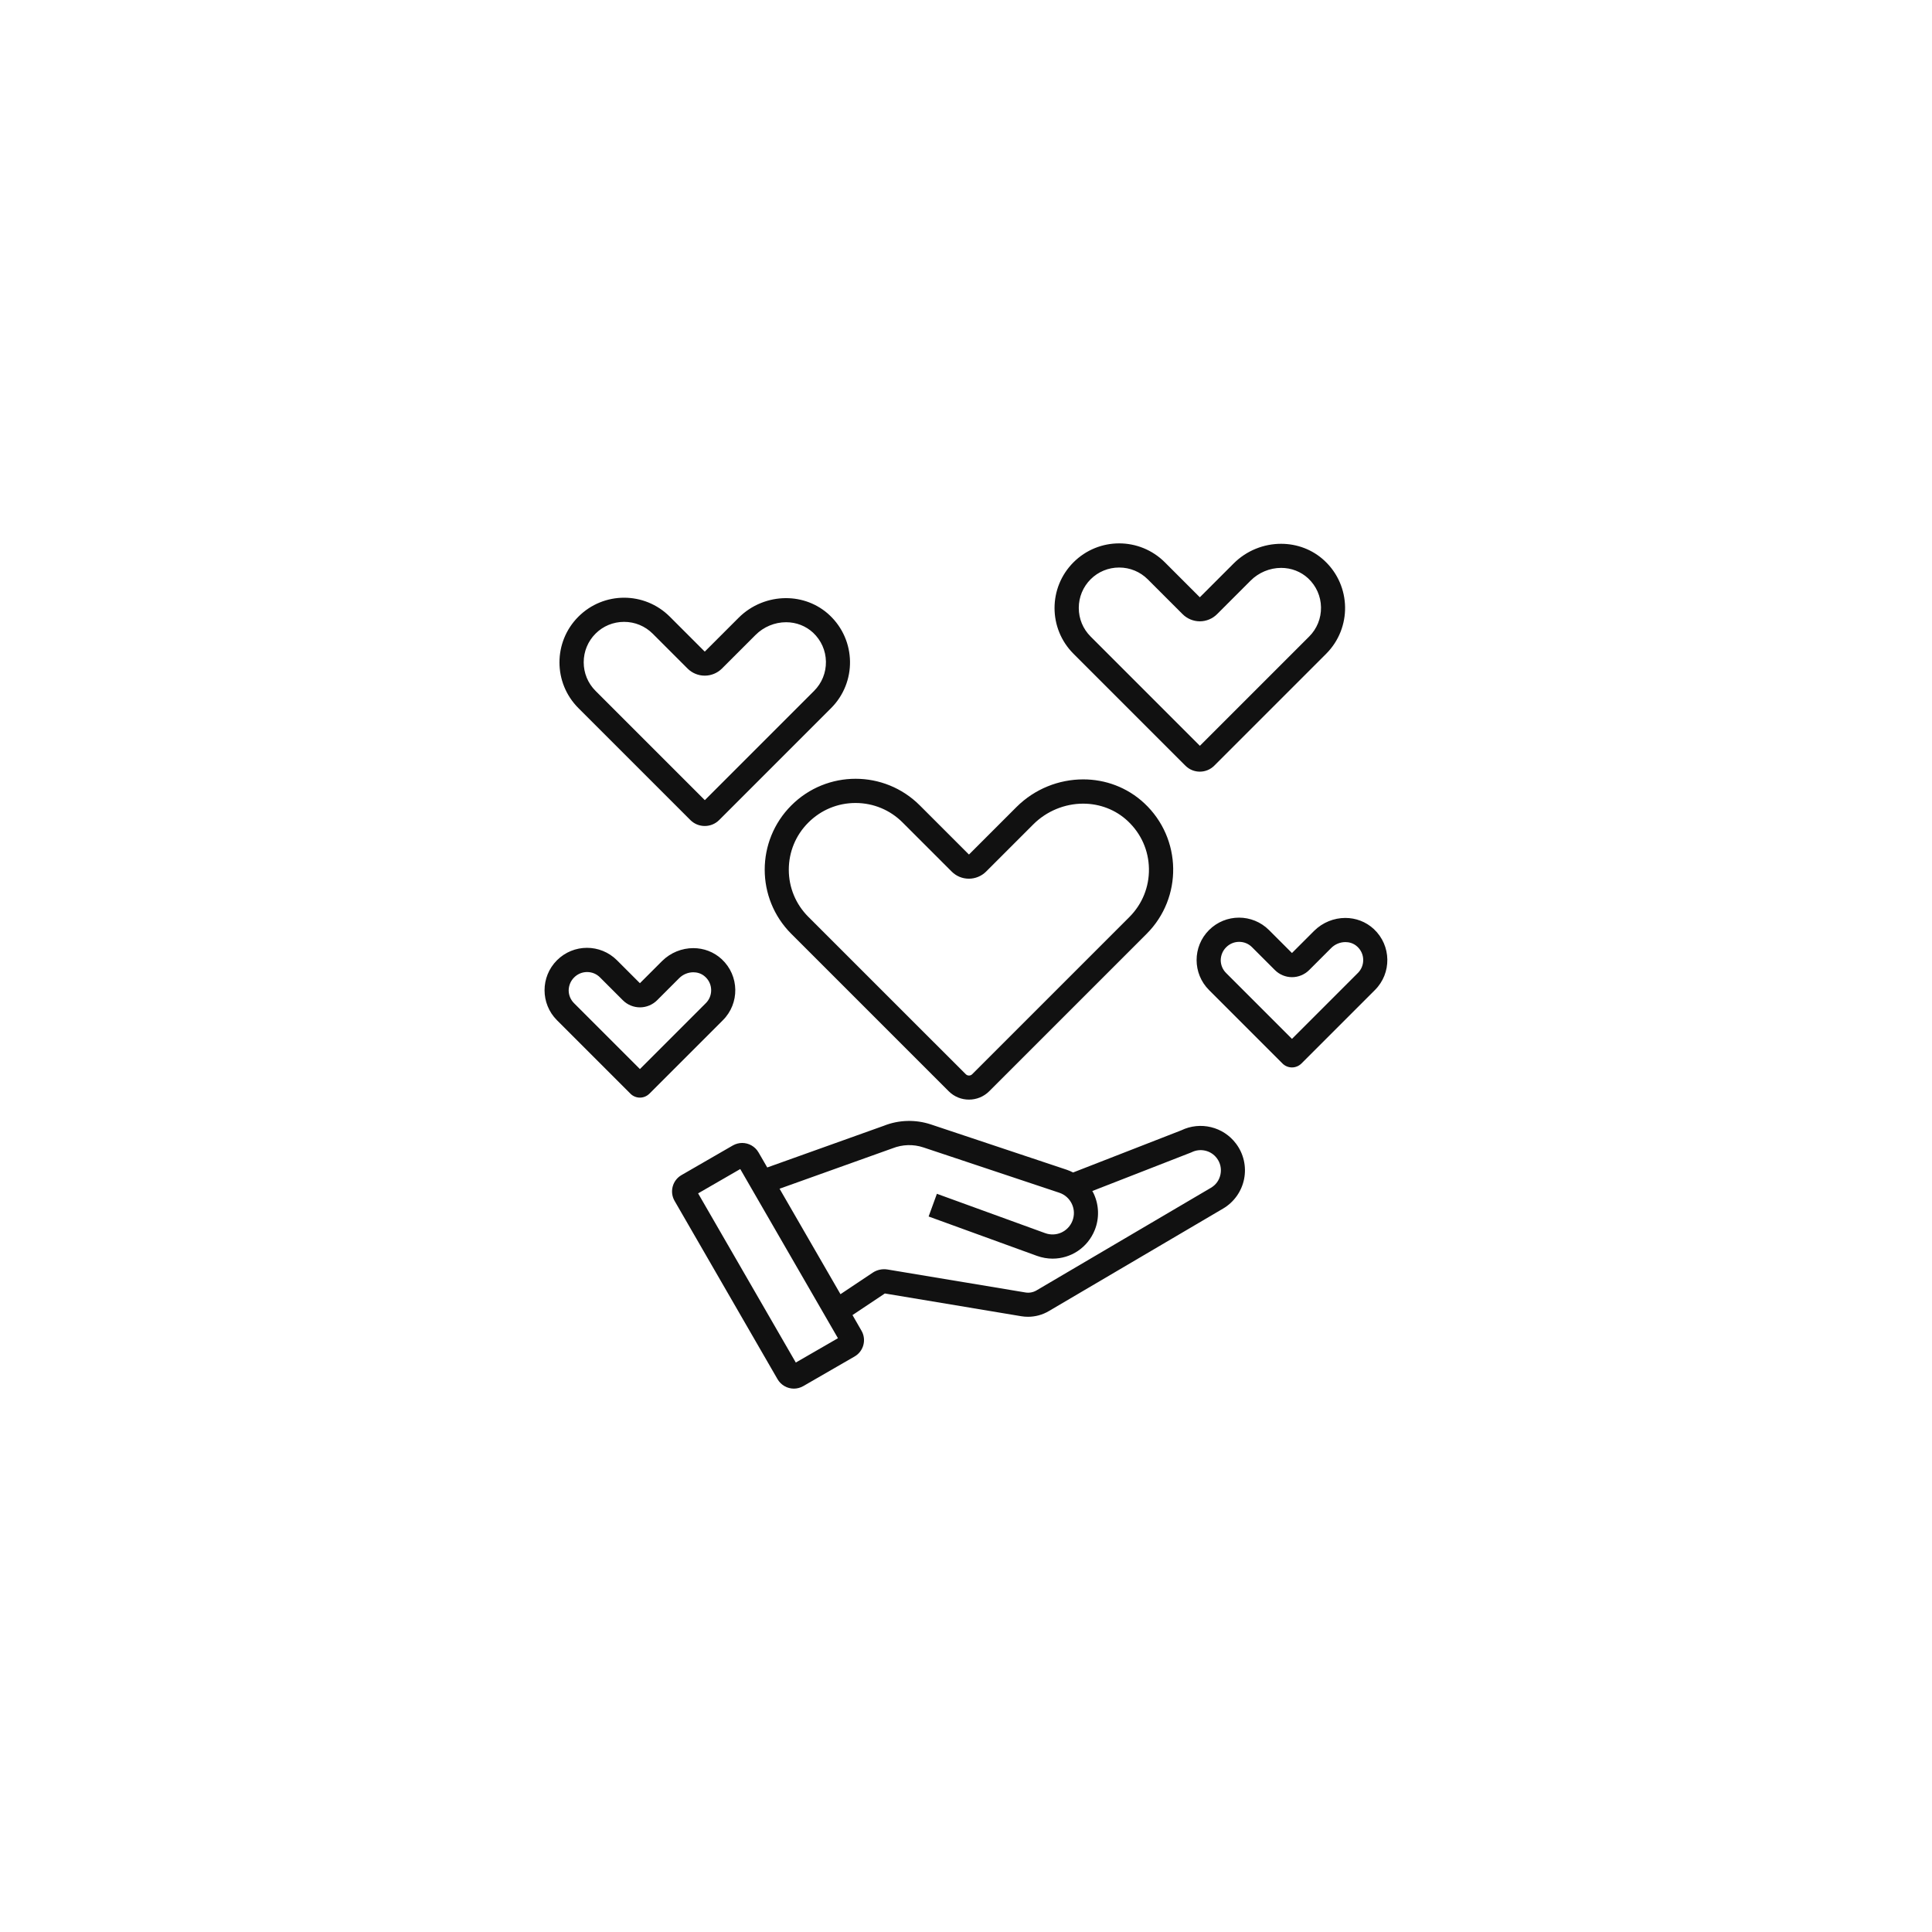 <?xml version="1.0" encoding="utf-8"?>
<!-- Generator: Adobe Illustrator 27.9.0, SVG Export Plug-In . SVG Version: 6.00 Build 0)  -->
<svg version="1.1" id="レイヤー_1" xmlns="http://www.w3.org/2000/svg" xmlns:xlink="http://www.w3.org/1999/xlink" x="0px"
	 y="0px" viewBox="0 0 320 320" style="enable-background:new 0 0 320 320;" xml:space="preserve">
<style type="text/css">
	.st0{fill:#111111;}
</style>
<g>
	<path class="st0" d="M204.73,189.43c-2.11-2.82-5.92-3.74-9.08-2.21l-17.91,6.98c-0.34-0.17-0.69-0.33-1.05-0.45l-22.48-7.5
		c-2.57-0.86-5.36-0.77-7.81,0.21l-19.32,6.91l-1.44-2.49c-0.58-1-1.63-1.57-2.71-1.57c-0.53,0-1.07,0.14-1.56,0.42l-8.49,4.9
		c-1.5,0.86-2.01,2.78-1.15,4.27l17.05,29.53c0.58,1,1.63,1.57,2.71,1.57c0.53,0,1.07-0.14,1.56-0.42l8.49-4.9
		c1.5-0.86,2.01-2.78,1.15-4.27l-1.49-2.59l5.36-3.58l22.6,3.77c0.37,0.06,0.74,0.09,1.11,0.09c1.2,0,2.39-0.32,3.43-0.93
		l28.88-16.99c1.8-1.06,3.07-2.84,3.48-4.89C206.47,193.24,205.99,191.1,204.73,189.43z M138.79,221.65l-6.98,4.03l-16.18-28.02
		l6.98-4.03L138.79,221.65z M129.12,196.89l18.7-6.69c1.64-0.65,3.46-0.71,5.13-0.15l22.49,7.5c0.94,0.31,1.68,0.98,2.1,1.87
		c0.42,0.9,0.44,1.89,0.08,2.81c-0.72,1.79-2.69,2.67-4.5,2.02l-17.94-6.52l-1.37,3.76l17.94,6.52c0.86,0.31,1.74,0.46,2.6,0.46
		c3,0,5.8-1.8,6.98-4.75c0.77-1.92,0.71-4.1-0.16-5.98c-0.07-0.16-0.16-0.31-0.25-0.47l16.28-6.35l0.17-0.07
		c1.45-0.72,3.21-0.31,4.18,0.99c0.58,0.77,0.79,1.72,0.6,2.67s-0.75,1.74-1.59,2.23l-28.88,16.99c-0.56,0.33-1.22,0.45-1.85,0.34
		l-22.82-3.8c-0.86-0.14-1.74,0.04-2.47,0.53l-5.33,3.56L129.12,196.89z"/>
	<path class="st0" d="M189.54,133.05c-2.85-2.66-6.48-3.96-10.12-3.96c-4.01,0-8.04,1.56-11.07,4.59l-7.83,7.83
		c-0.01,0.01-0.02,0.01-0.03,0.01s-0.02,0-0.03-0.01l-8.11-8.11c-2.94-2.94-6.79-4.41-10.64-4.41c-3.85,0-7.7,1.47-10.64,4.41h0
		c-5.88,5.88-5.88,15.41,0,21.28l8.14,8.14l17.92,17.92c0.93,0.93,2.14,1.39,3.36,1.39s2.43-0.46,3.36-1.39l17.92-17.92l8.14-8.14
		C195.91,148.69,195.78,138.89,189.54,133.05z M160.49,178.14c-0.14,0-0.35-0.04-0.53-0.22L142.03,160l-8.14-8.14
		c-2.09-2.09-3.24-4.86-3.24-7.81c0-2.95,1.15-5.73,3.24-7.81c2.09-2.09,4.86-3.24,7.81-3.24c2.95,0,5.73,1.15,7.81,3.24l8.12,8.12
		c0.76,0.76,1.77,1.18,2.85,1.18c1.06,0,2.1-0.43,2.85-1.18l7.83-7.83c2.17-2.17,5.18-3.42,8.24-3.42c2.78,0,5.41,1.02,7.39,2.88
		c2.21,2.07,3.46,4.87,3.51,7.89c0.05,3.02-1.1,5.86-3.23,8l-8.14,8.14l-17.92,17.92C160.84,178.11,160.63,178.14,160.49,178.14z"/>
	<path class="st0" d="M137.39,101.88c-2.02-1.89-4.61-2.81-7.2-2.81c-2.85,0-5.72,1.11-7.87,3.27l-5.57,5.57
		c0,0-0.01,0.01-0.02,0.01s-0.01,0-0.02-0.01l-5.77-5.77c-2.09-2.09-4.83-3.14-7.57-3.14s-5.48,1.05-7.57,3.14h0
		c-4.18,4.18-4.18,10.96,0,15.14l5.79,5.79l12.75,12.75c0.66,0.66,1.52,0.99,2.39,0.99s1.73-0.33,2.39-0.99l12.75-12.75l5.79-5.79
		C141.92,113.01,141.83,106.04,137.39,101.88z M103.37,103c1.79,0,3.48,0.7,4.74,1.96l5.78,5.78c0.75,0.75,1.78,1.17,2.84,1.17
		c1.06,0,2.1-0.43,2.85-1.18l5.57-5.57c1.33-1.33,3.17-2.1,5.05-2.1c1.69,0,3.27,0.62,4.47,1.73c1.34,1.26,2.1,2.96,2.13,4.79
		c0.03,1.83-0.67,3.56-1.96,4.85l-5.79,5.79l-12.31,12.31l-12.31-12.31l-5.79-5.79c-1.27-1.27-1.96-2.95-1.96-4.74
		s0.7-3.48,1.96-4.74C99.89,103.7,101.57,103,103.37,103z"/>
	<path class="st0" d="M119.56,158.89c-1.33-1.24-3.02-1.85-4.73-1.85c-1.87,0-3.75,0.73-5.17,2.14l-3.66,3.66c0,0-0.01,0-0.01,0
		c0,0-0.01,0-0.01,0l-3.79-3.79c-1.37-1.37-3.17-2.06-4.97-2.06s-3.6,0.69-4.97,2.06c-2.74,2.74-2.74,7.19,0,9.93l3.8,3.8l8.37,8.37
		c0.43,0.43,1,0.65,1.57,0.65c0.57,0,1.13-0.22,1.57-0.65l8.37-8.37l3.8-3.8C122.53,166.19,122.47,161.62,119.56,158.89z
		 M95.1,161.89c0.57-0.57,1.33-0.89,2.14-0.89s1.57,0.31,2.14,0.89l3.79,3.79c0.75,0.75,1.78,1.17,2.83,1.17
		c1.06,0,2.09-0.43,2.84-1.18l3.66-3.66c0.62-0.62,1.47-0.97,2.34-0.97c0.53,0,1.31,0.13,1.99,0.77c0.61,0.57,0.95,1.34,0.96,2.16
		c0.01,0.83-0.3,1.61-0.89,2.19l-3.8,3.8l-7.11,7.11l-7.11-7.11l-3.8-3.8c-0.57-0.57-0.89-1.33-0.89-2.14
		C94.21,163.22,94.52,162.46,95.1,161.89z"/>
	<path class="st0" d="M227.56,153.89c-1.33-1.24-3.02-1.85-4.73-1.85c-1.87,0-3.75,0.73-5.17,2.14l-3.66,3.66c0,0-0.01,0-0.01,0
		s-0.01,0-0.01,0l-3.79-3.79c-1.37-1.37-3.17-2.06-4.97-2.06s-3.6,0.69-4.97,2.06h0c-2.74,2.74-2.74,7.19,0,9.93l3.8,3.8l8.37,8.37
		c0.43,0.43,1,0.65,1.57,0.65c0.57,0,1.13-0.22,1.57-0.65l8.37-8.37l3.8-3.8C230.53,161.19,230.47,156.62,227.56,153.89z
		 M203.1,156.89c0.57-0.57,1.33-0.89,2.14-0.89s1.57,0.31,2.14,0.89l3.79,3.79c0.75,0.75,1.78,1.17,2.83,1.17
		c1.06,0,2.09-0.43,2.84-1.18l3.66-3.66c0.62-0.62,1.47-0.97,2.34-0.97c0.53,0,1.31,0.13,1.99,0.77c0.61,0.57,0.95,1.34,0.96,2.16
		c0.01,0.83-0.3,1.61-0.89,2.19l-3.8,3.8l-7.11,7.11l-7.11-7.11l-3.8-3.8c-0.57-0.57-0.89-1.33-0.89-2.14
		C202.21,158.22,202.52,157.46,203.1,156.89z"/>
	<path class="st0" d="M219.39,92.88c-2.02-1.89-4.61-2.81-7.2-2.81c-2.85,0-5.72,1.11-7.87,3.27l-5.57,5.57
		c-0.01,0-0.01,0.01-0.02,0.01s-0.01,0-0.02-0.01l-5.77-5.77c-2.09-2.09-4.83-3.14-7.57-3.14s-5.48,1.05-7.57,3.14h0
		c-4.18,4.18-4.18,10.96,0,15.14l5.79,5.79l12.75,12.75c0.66,0.66,1.52,0.99,2.39,0.99s1.73-0.33,2.39-0.99l12.75-12.75l5.79-5.79
		C223.92,104.01,223.83,97.04,219.39,92.88z M185.37,94c1.79,0,3.48,0.7,4.74,1.96l5.77,5.77c0.75,0.75,1.79,1.18,2.85,1.18
		s2.1-0.43,2.85-1.18l5.57-5.57c1.33-1.33,3.17-2.1,5.05-2.1c1.69,0,3.27,0.62,4.47,1.73c1.34,1.26,2.1,2.96,2.13,4.79
		c0.03,1.83-0.67,3.56-1.96,4.85l-5.79,5.79l-12.31,12.31l-12.31-12.31l-5.79-5.79c-1.27-1.27-1.96-2.95-1.96-4.74
		c0-1.79,0.7-3.48,1.96-4.74C181.89,94.7,183.57,94,185.37,94z"/>
</g>
</svg>
